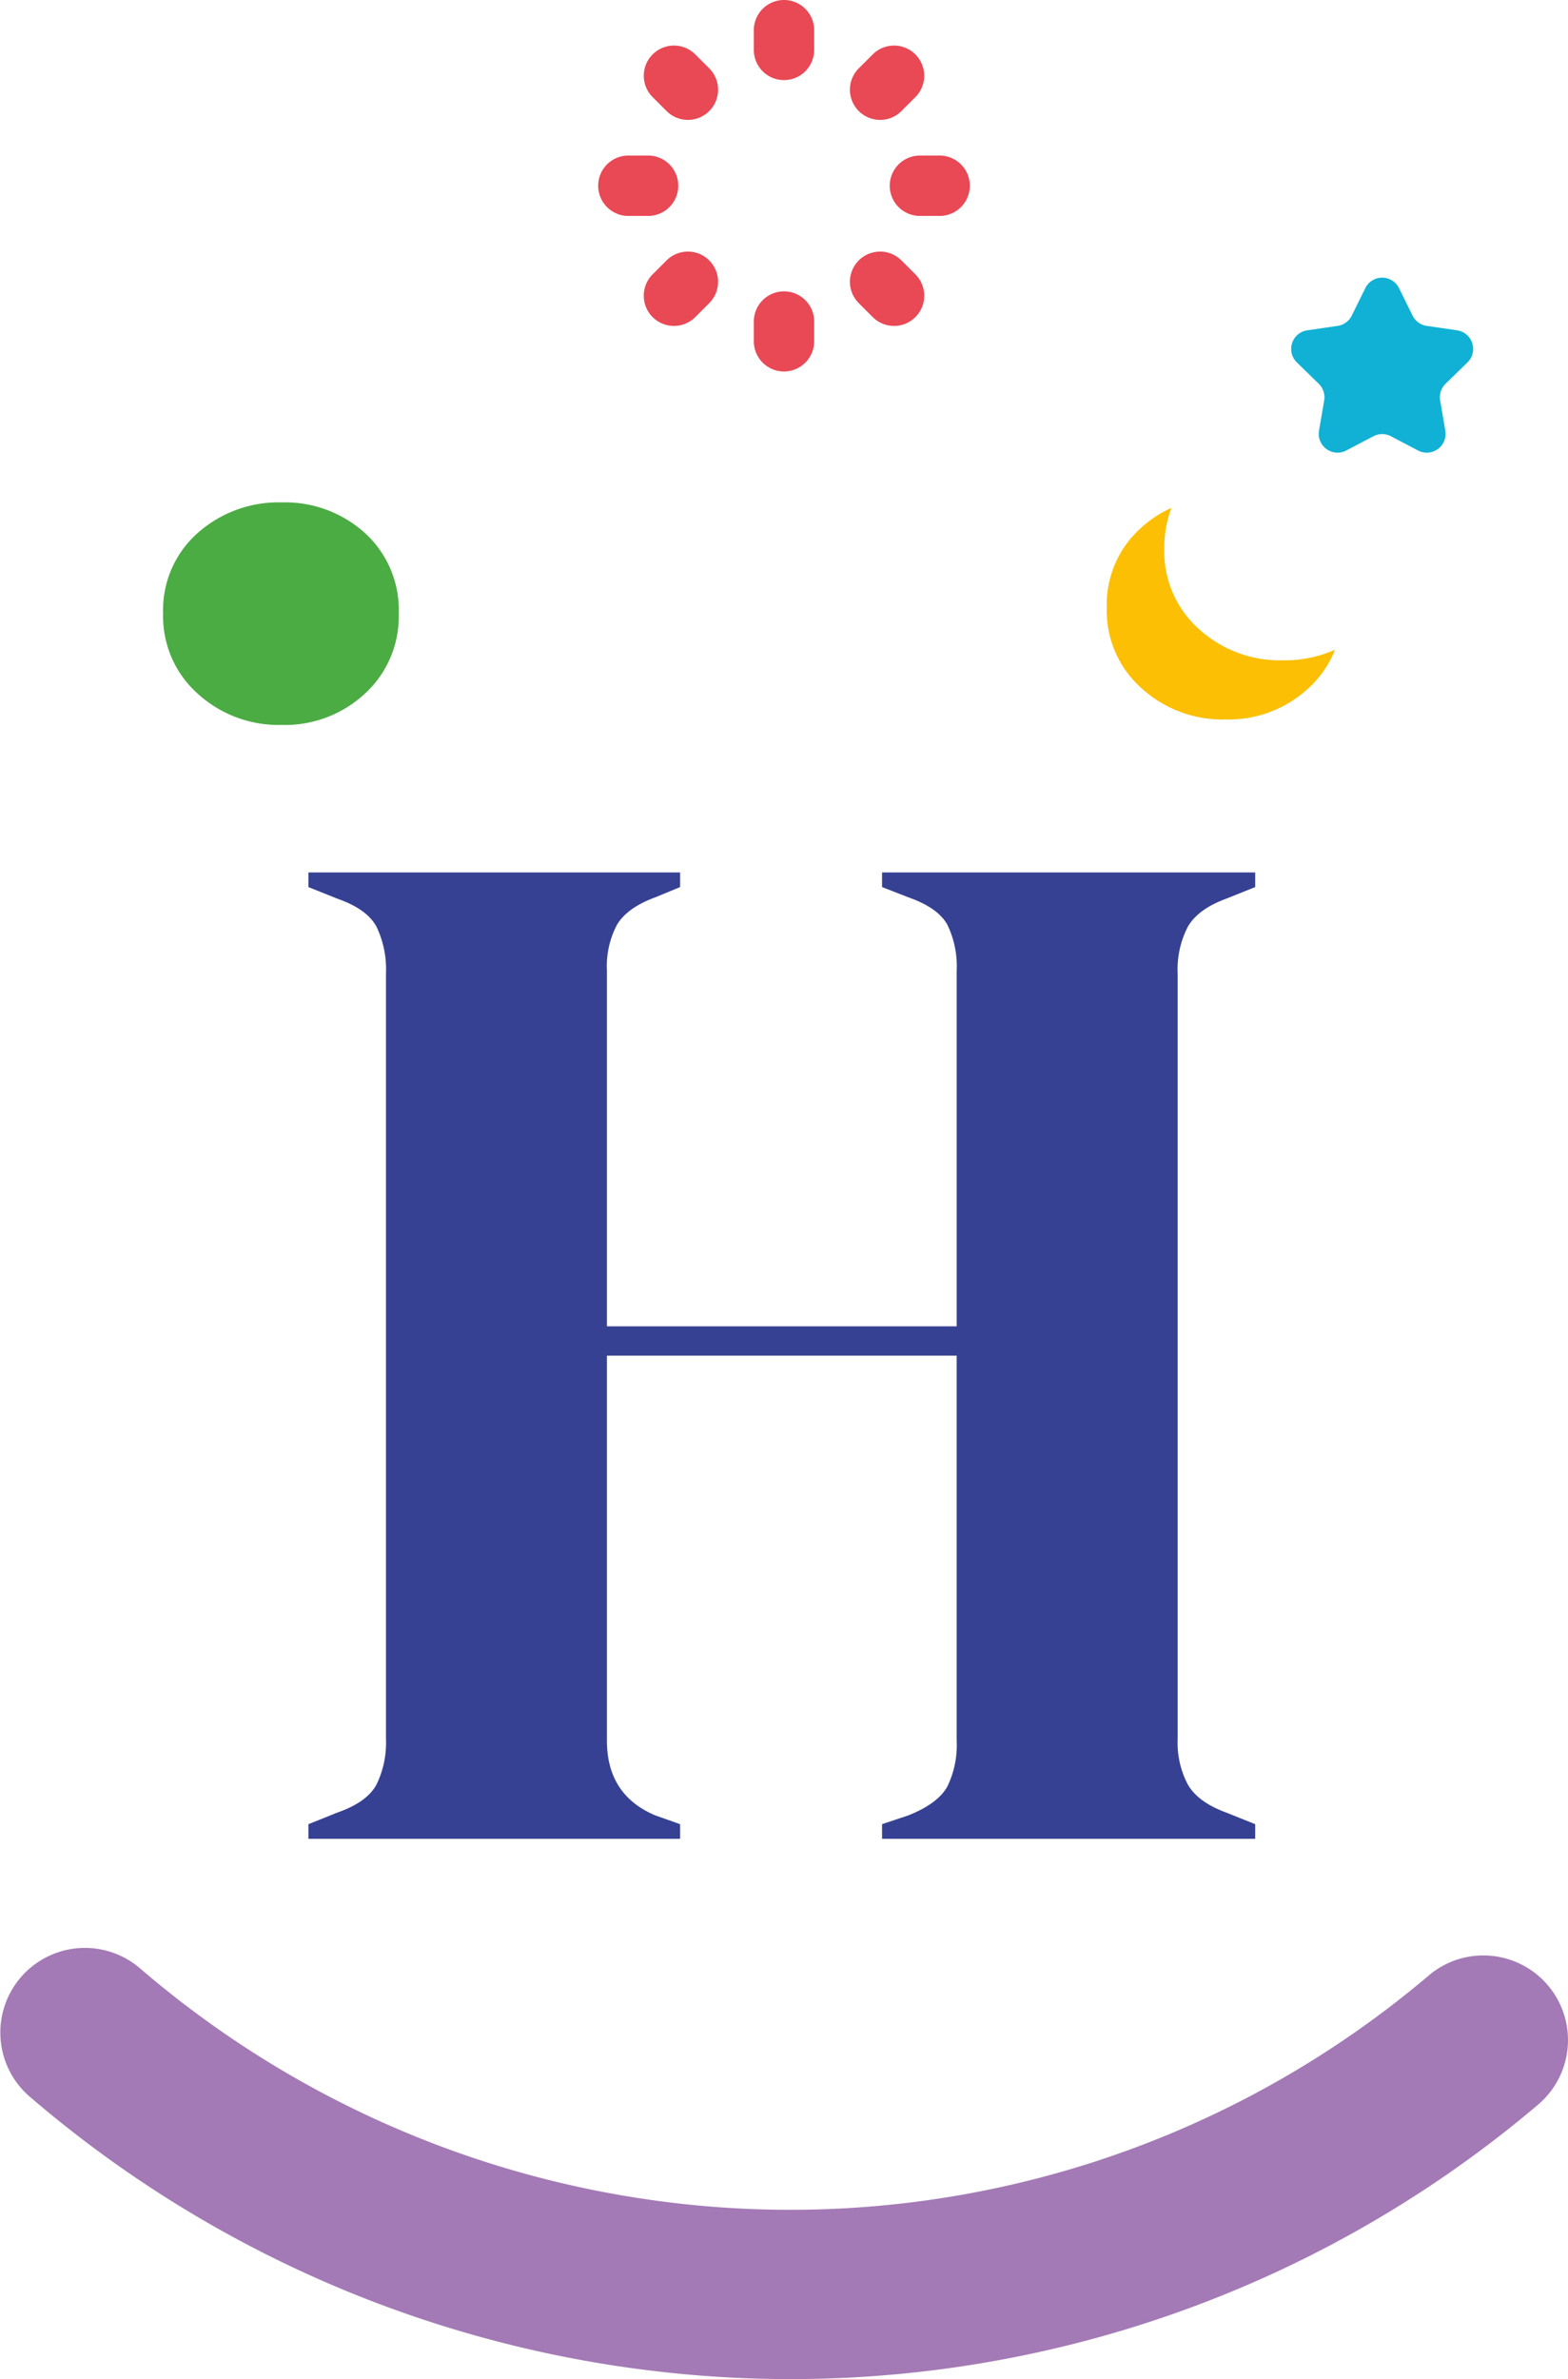 <svg xmlns="http://www.w3.org/2000/svg" viewBox="0 0 229.491 348">
  <title>hadiya-logo-mark-full-colour-rgb</title>
  <g id="full-rgb">
    <path id="logoMark_CompoundPathItem_" data-name="logoMark &lt;CompoundPathItem&gt;" d="M45.138,268.981V266.84l4.282-1.715q4.286-1.497,5.676-4.068a13.87,13.87,0,0,0,1.395-6.64V142.4a14.403,14.403,0,0,0-1.395-6.856q-1.395-2.568-5.676-4.068l-4.282-1.715V127.621h54.4v2.141l-3.642,1.502q-4.068,1.5-5.565,3.962a12.913,12.913,0,0,0-1.501,6.744v52.046h51.189V141.969a13.798,13.798,0,0,0-1.39-6.744q-1.395-2.459-5.676-3.962l-3.855-1.502V127.621H183.71v2.141l-4.282,1.715q-4.068,1.5-5.57,4.068a13.583,13.583,0,0,0-1.497,6.856V254.417a13.086,13.086,0,0,0,1.497,6.64q1.496,2.572,5.57,4.068L183.71,266.84v2.141H129.097V266.84l3.855-1.288q4.279-1.707,5.676-4.175a13.783,13.783,0,0,0,1.39-6.747V198.302H88.83V254.63q0,7.926,7.066,10.922l3.642,1.288v2.141Z" style="fill: #364193"/>
    <path id="logoMark_PathItem_" data-name="logoMark &lt;PathItem&gt;" d="M195.39,95.05a15.125,15.125,0,0,1-3.84,5.583,17.215,17.215,0,0,1-12.214,4.611,17.546,17.546,0,0,1-12.307-4.611,15.112,15.112,0,0,1-5.043-11.675,15.015,15.015,0,0,1,5.043-11.767,16.498,16.498,0,0,1,4.426-2.899,16.422,16.422,0,0,0-1.049,6.015,15.151,15.151,0,0,0,5.028,11.675,17.61,17.61,0,0,0,12.323,4.611A18.302,18.302,0,0,0,195.39,95.05Z" style="fill: #fcbf03"/>
    <path id="logoMark_PathItem_2" data-name="logoMark &lt;PathItem&gt;" d="M41.223,106.045a17.571,17.571,0,0,1-12.317-4.601,15.137,15.137,0,0,1-5.032-11.675A15.043,15.043,0,0,1,28.906,77.99,17.811,17.811,0,0,1,41.223,73.491,17.437,17.437,0,0,1,53.433,77.99a15.201,15.201,0,0,1,4.926,11.779,15.296,15.296,0,0,1-4.926,11.675A17.204,17.204,0,0,1,41.223,106.045Z" style="fill: #4bac43"/>
    <path id="logoMark_CompoundPathItem_2" data-name="logoMark &lt;CompoundPathItem&gt;" d="M217.978,286.074a12.379,12.379,0,0,1,7.117,21.808,169.122,169.122,0,0,1-121.632,39.688A171.118,171.118,0,0,1,4.289,306.648a12.379,12.379,0,0,1,16.18-18.739,146.206,146.206,0,0,0,84.734,34.962,144.507,144.507,0,0,0,103.922-33.908,12.34,12.34,0,0,1,8.853-2.889Zm0,0" style="fill: #a37ab5"/>
    <path id="logoMark_CompoundPathItem_3" data-name="logoMark &lt;CompoundPathItem&gt;" d="M114.745,0a4.417,4.417,0,0,0-4.416,4.416v2.886a4.416,4.416,0,0,0,8.832,0V4.416A4.415,4.415,0,0,0,114.745,0Zm0,0" style="fill: #e94855"/>
    <path id="logoMark_CompoundPathItem_4" data-name="logoMark &lt;CompoundPathItem&gt;" d="M114.745,42.621a4.417,4.417,0,0,0-4.416,4.416v2.886a4.416,4.416,0,1,0,8.832,0v-2.886a4.416,4.416,0,0,0-4.416-4.416Zm0,0" style="fill: #e94855"/>
    <path id="logoMark_CompoundPathItem_5" data-name="logoMark &lt;CompoundPathItem&gt;" d="M128.812,17.539a4.407,4.407,0,0,0,3.118-1.291l2.043-2.042a4.415,4.415,0,1,0-6.241-6.247l-2.043,2.039a4.418,4.418,0,0,0,3.122,7.542Zm0,0" style="fill: #e94855"/>
    <path id="logoMark_CompoundPathItem_6" data-name="logoMark &lt;CompoundPathItem&gt;" d="M97.558,38.095l-2.042,2.04a4.417,4.417,0,0,0,6.244,6.25l2.042-2.043a4.416,4.416,0,0,0-6.244-6.247Zm0,0" style="fill: #e94855"/>
    <path id="logoMark_CompoundPathItem_7" data-name="logoMark &lt;CompoundPathItem&gt;" d="M137.527,22.755h-2.888a4.416,4.416,0,0,0,0,8.832h2.888a4.416,4.416,0,1,0,0-8.832Zm0,0" style="fill: #e94855"/>
    <path id="logoMark_CompoundPathItem_8" data-name="logoMark &lt;CompoundPathItem&gt;" d="M99.27,27.171a4.414,4.414,0,0,0-4.416-4.416H91.965a4.416,4.416,0,0,0,0,8.832h2.889A4.415,4.415,0,0,0,99.27,27.171Zm0,0" style="fill: #e94855"/>
    <path id="logoMark_CompoundPathItem_9" data-name="logoMark &lt;CompoundPathItem&gt;" d="M131.933,38.095a4.416,4.416,0,0,0-6.244,6.247l2.043,2.043a4.417,4.417,0,0,0,6.244-6.25Zm0,0" style="fill: #e94855"/>
    <path id="logoMark_CompoundPathItem_10" data-name="logoMark &lt;CompoundPathItem&gt;" d="M101.76,7.958a4.415,4.415,0,1,0-6.242,6.247l2.043,2.042a4.416,4.416,0,0,0,6.241-6.25Zm0,0" style="fill: #e94855"/>
    <path id="logoMark_PathItem_3" data-name="logoMark &lt;PathItem&gt;" d="M204.76,42.148l1.984,4.019a2.753,2.753,0,0,0,2.073,1.506l4.436.644a2.753,2.753,0,0,1,1.526,4.696l-3.21,3.129a2.753,2.753,0,0,0-.792,2.437l.758,4.418a2.753,2.753,0,0,1-3.995,2.902l-3.967-2.086a2.753,2.753,0,0,0-2.562,0l-3.967,2.086a2.753,2.753,0,0,1-3.995-2.902l.758-4.418a2.753,2.753,0,0,0-.792-2.437l-3.209-3.129a2.753,2.753,0,0,1,1.526-4.696l4.436-.644a2.753,2.753,0,0,0,2.073-1.506l1.984-4.019A2.753,2.753,0,0,1,204.76,42.148Z" style="fill: #10b1d5"/>
  </g>
</svg>
